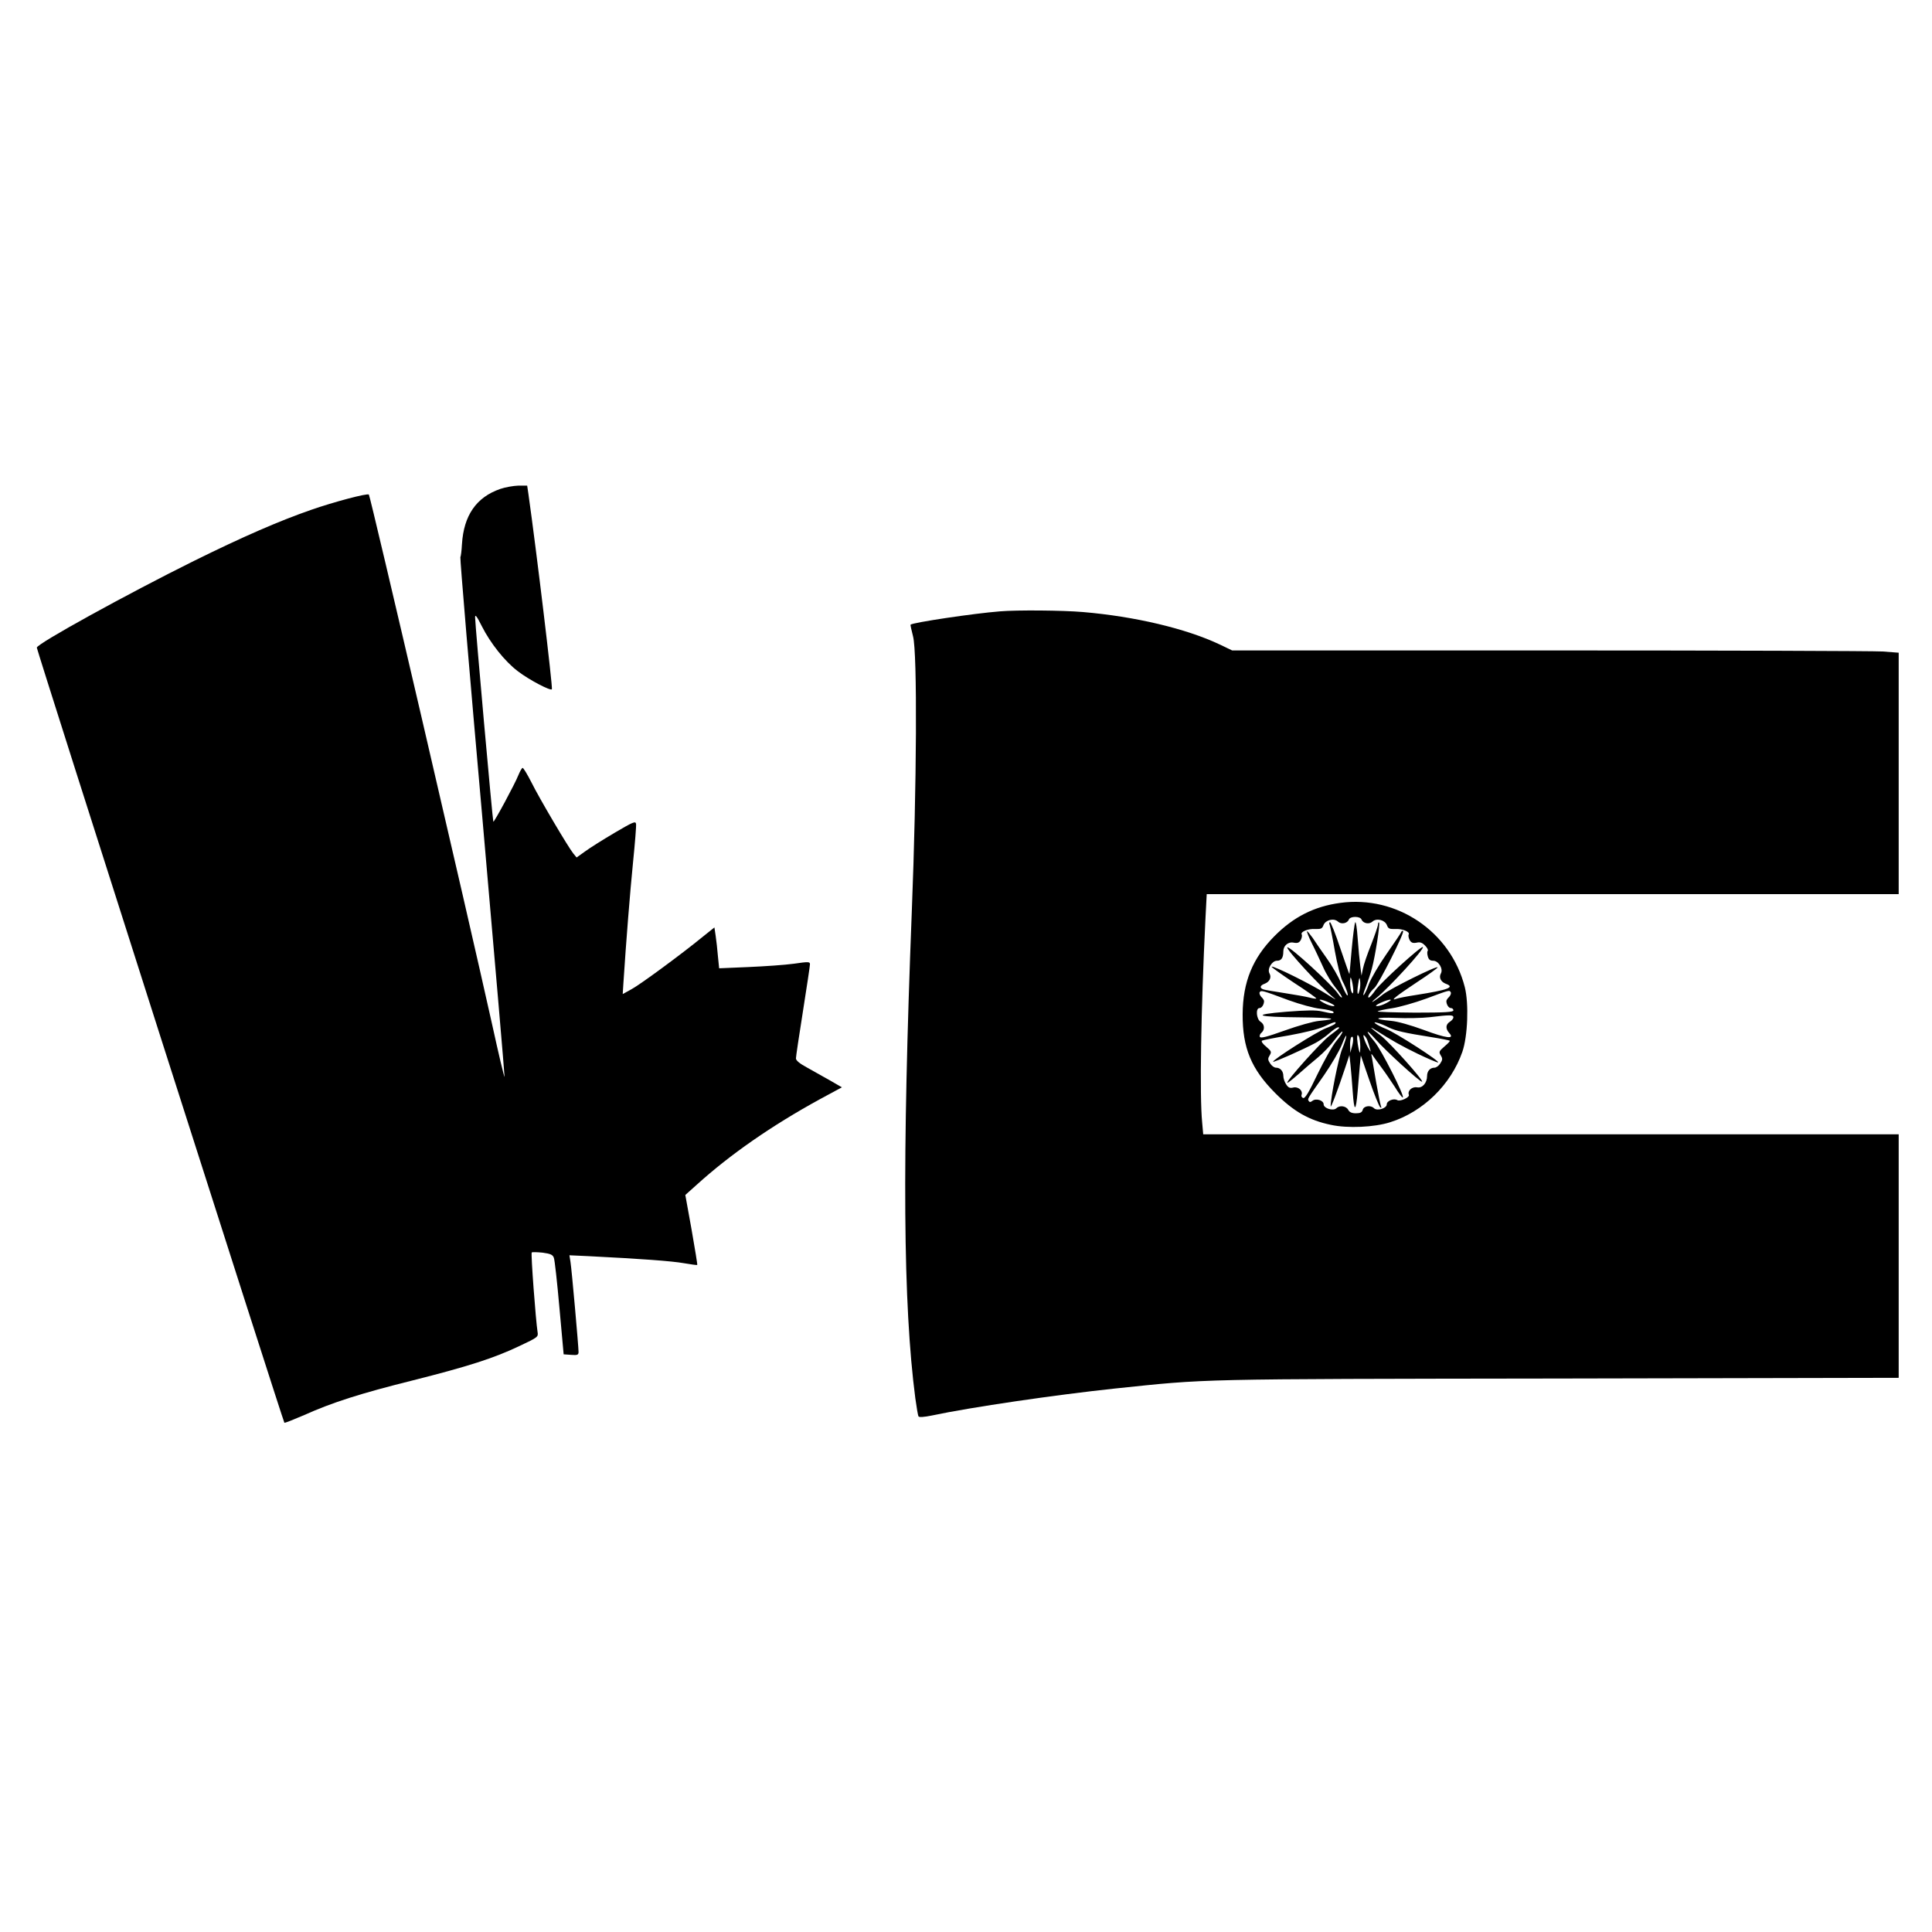 <?xml version="1.0" standalone="no"?>
<!DOCTYPE svg PUBLIC "-//W3C//DTD SVG 20010904//EN"
 "http://www.w3.org/TR/2001/REC-SVG-20010904/DTD/svg10.dtd">
<svg version="1.0" xmlns="http://www.w3.org/2000/svg"
 width="1102pt" height="1102pt" viewBox="0 0 1102 1102"
 preserveAspectRatio="xMidYMid meet">
<g transform="translate(0,1102) scale(0.1,-0.1)"
fill="#000000" stroke="none">
<path d="M2853 8231 c-136 -47 -208 -151 -218 -315 -2 -36 -6 -70 -9 -74 -3
-5 53 -672 125 -1483 71 -810 128 -1477 127 -1481 -2 -5 -34 130 -71 299 -140
631 -694 3012 -703 3022 -8 9 -200 -42 -329 -87 -179 -62 -387 -152 -670 -292
-379 -188 -895 -472 -895 -494 0 -15 1405 -4414 1412 -4421 2 -3 53 18 114 44
158 71 320 123 617 197 317 80 464 127 609 196 108 51 109 52 104 82 -10 64
-39 446 -33 452 3 3 31 2 62 -1 45 -6 58 -12 64 -29 5 -11 19 -140 32 -286
l24 -265 43 -3 c36 -3 42 0 42 17 0 30 -39 471 -46 513 l-6 38 109 -5 c299
-15 475 -28 543 -40 41 -7 76 -12 77 -10 2 1 -13 91 -32 200 l-36 199 67 60
c189 171 426 336 702 487 l124 67 -69 40 c-37 21 -96 54 -130 73 -41 22 -63
40 -63 52 0 10 18 131 40 269 22 139 40 259 40 268 0 15 -9 15 -92 3 -51 -7
-168 -15 -260 -19 l-166 -7 -7 69 c-3 38 -9 90 -13 117 l-7 47 -65 -52 c-122
-100 -360 -275 -409 -301 l-49 -27 4 63 c15 233 38 521 55 690 11 109 19 207
17 218 -3 17 -18 10 -122 -51 -66 -39 -141 -86 -168 -106 l-49 -35 -19 23
c-29 36 -193 313 -239 406 -23 45 -45 82 -50 82 -4 0 -15 -19 -24 -41 -20 -51
-139 -271 -143 -266 -4 4 -104 1125 -104 1166 0 19 10 6 39 -52 48 -95 130
-199 204 -255 63 -49 191 -116 195 -103 5 15 -88 790 -134 1114 l-7 47 -51 0
c-28 -1 -74 -9 -103 -19z"/>
<path d="M5705 7533 c-153 -12 -499 -64 -511 -76 -2 -1 5 -31 14 -67 25 -95
21 -854 -7 -1565 -56 -1431 -50 -2245 20 -2781 7 -51 15 -98 18 -103 4 -6 32
-4 76 5 226 48 707 118 1045 154 537 56 434 54 2528 57 l1942 4 0 694 0 695
-1984 0 -1983 0 -6 68 c-15 151 -7 639 19 1165 l7 137 1973 0 1974 0 0 689 0
688 -92 7 c-50 3 -905 6 -1900 6 l-1810 0 -71 34 c-192 91 -485 160 -780 185
-117 10 -375 12 -472 4z"/>
<path d="M7645 5870 c-149 -20 -267 -80 -376 -190 -124 -125 -180 -261 -181
-445 -1 -192 49 -313 187 -451 103 -103 191 -154 316 -180 96 -21 249 -14 339
15 187 59 346 214 411 401 31 89 38 276 14 370 -81 317 -388 524 -710 480z
m121 -95 c9 -22 43 -29 62 -12 24 22 71 10 83 -20 7 -20 15 -23 46 -22 41 3
87 -16 78 -31 -3 -5 -1 -19 5 -31 9 -16 18 -20 40 -16 20 5 33 0 49 -17 12
-12 18 -25 15 -29 -4 -3 -4 -18 0 -32 5 -18 13 -25 31 -25 30 0 58 -46 44 -72
-13 -23 -1 -48 27 -59 55 -20 17 -35 -167 -64 -53 -8 -104 -18 -114 -22 -40
-15 0 17 115 93 66 43 120 82 120 86 0 13 -270 -121 -313 -155 -23 -19 -49
-37 -57 -41 -8 -4 1 6 20 21 73 59 276 281 266 291 -9 8 -239 -201 -270 -245
-16 -24 -34 -43 -38 -43 -12 0 6 32 32 55 25 23 173 316 163 324 -3 4 -8 1
-10 -5 -2 -6 -40 -62 -84 -125 -44 -63 -89 -140 -101 -172 -11 -32 -25 -60
-30 -63 -5 -3 1 18 13 48 11 29 27 76 34 103 19 69 48 255 41 263 -3 3 -6 -2
-6 -11 0 -9 -18 -61 -39 -115 -22 -54 -43 -116 -47 -138 l-8 -39 -7 55 c-4 30
-11 102 -15 159 -4 57 -10 97 -14 90 -4 -8 -13 -77 -20 -154 -6 -77 -13 -141
-13 -141 -1 -1 -24 65 -52 147 -27 82 -54 149 -59 149 -4 0 -5 -8 -1 -17 3
-10 17 -77 29 -148 13 -72 32 -149 43 -170 26 -50 39 -94 25 -80 -5 6 -21 37
-34 70 -13 33 -49 95 -79 137 -30 42 -67 96 -82 119 -16 22 -30 39 -32 37 -2
-2 10 -33 28 -69 18 -35 46 -96 64 -135 17 -39 50 -92 72 -119 22 -27 38 -51
35 -54 -2 -3 -12 6 -21 20 -34 51 -280 276 -290 265 -10 -9 198 -234 267 -289
19 -15 -1 -4 -45 24 -84 54 -304 163 -312 155 -2 -2 55 -43 127 -91 73 -47
130 -88 128 -90 -2 -3 -20 0 -39 5 -19 5 -81 16 -139 25 -58 9 -113 18 -122
21 -25 8 -22 23 6 33 28 11 40 36 27 59 -14 25 14 72 43 72 25 0 36 17 36 53
0 33 28 57 60 50 22 -4 31 0 40 16 6 12 8 26 5 31 -9 15 37 34 78 31 31 -1 39
2 46 22 12 30 59 42 83 20 19 -17 53 -10 62 12 3 9 18 15 36 15 18 0 33 -6 36
-15z m-47 -400 c0 -23 -2 -26 -9 -15 -5 8 -9 33 -9 55 1 35 2 37 9 15 4 -14 8
-38 9 -55z m36 -2 c-10 -43 -17 -18 -8 34 6 39 8 43 11 19 2 -15 1 -40 -3 -53z
m-405 -58 c67 -24 143 -45 182 -49 37 -4 70 -12 73 -17 8 -12 -9 -11 -65 2
-33 8 -88 7 -204 -2 -206 -17 -172 -30 86 -32 184 -2 221 -9 103 -20 -34 -3
-119 -27 -197 -55 -101 -36 -138 -46 -142 -36 -3 7 2 18 10 24 20 18 17 48 -6
62 -24 15 -29 78 -6 78 13 0 26 20 26 40 0 5 -7 16 -16 24 -8 9 -12 21 -9 26
8 13 15 11 165 -45z m925 45 c3 -6 -1 -17 -9 -26 -9 -8 -16 -19 -16 -24 0 -20
13 -40 26 -40 8 0 14 -6 14 -13 0 -10 -45 -13 -219 -13 -121 1 -217 4 -213 7
4 4 41 12 82 18 41 6 129 31 195 55 137 51 132 49 140 36z m-690 -60 c26 -12
33 -19 20 -19 -11 0 -36 8 -55 19 -45 24 -18 24 35 0z m325 0 c-19 -11 -44
-19 -55 -19 -13 0 -6 7 20 19 53 24 80 24 35 0z m380 -83 c0 -7 -9 -18 -20
-25 -24 -15 -26 -39 -4 -64 34 -37 -15 -31 -144 17 -76 28 -151 49 -187 52
-110 10 -92 22 25 17 63 -3 151 -1 195 4 117 14 135 14 135 -1z m-674 -36 c-3
-4 -27 -16 -53 -26 -50 -18 -309 -183 -301 -191 5 -4 168 68 243 108 22 12 57
36 78 55 20 18 42 33 49 33 14 0 12 -2 -49 -48 -48 -36 -249 -260 -240 -268 2
-2 30 20 63 49 32 29 83 72 112 96 30 25 72 69 94 99 22 29 42 51 45 48 3 -3
-12 -27 -34 -53 -22 -26 -70 -112 -108 -190 -49 -103 -71 -140 -82 -136 -8 3
-12 11 -9 18 9 24 -19 48 -46 42 -20 -5 -29 -2 -42 18 -9 13 -16 35 -16 48 0
27 -17 47 -42 47 -10 0 -25 11 -33 24 -14 21 -14 28 -3 46 12 20 10 24 -20 50
-19 15 -29 30 -24 34 5 3 74 17 154 30 88 16 165 35 199 50 57 27 74 32 65 17z
m304 -21 c41 -20 94 -32 240 -55 58 -9 107 -19 109 -21 3 -3 -11 -17 -30 -33
-31 -27 -33 -31 -21 -51 11 -18 11 -25 -3 -46 -8 -13 -23 -24 -33 -24 -25 0
-42 -20 -42 -47 0 -40 -27 -71 -57 -65 -28 5 -56 -19 -47 -43 6 -14 -50 -40
-66 -30 -20 12 -60 -4 -60 -24 0 -23 -55 -40 -73 -22 -19 19 -58 13 -64 -9 -4
-15 -14 -20 -39 -20 -23 0 -37 6 -44 20 -12 22 -49 27 -67 9 -18 -18 -73 -1
-73 22 0 23 -44 36 -64 20 -10 -8 -16 -9 -21 -1 -8 12 -10 9 87 147 43 62 89
141 102 175 14 35 25 57 25 49 1 -8 -10 -42 -24 -76 -21 -53 -65 -275 -65
-325 0 -15 41 93 84 223 l23 69 6 -54 c3 -29 9 -100 13 -157 8 -116 18 -115
28 4 4 44 9 108 12 143 l6 62 49 -142 c27 -79 55 -147 61 -153 8 -7 9 -5 4 9
-4 11 -15 70 -26 130 -10 61 -21 125 -24 141 -6 27 -5 28 6 12 7 -11 30 -41
50 -69 21 -28 54 -77 75 -109 20 -33 40 -59 44 -59 16 0 -122 273 -161 319
-56 66 -50 77 7 12 54 -62 250 -241 264 -241 16 0 -184 224 -234 262 -59 44
-73 59 -32 33 96 -61 151 -92 242 -136 56 -27 108 -49 115 -49 22 0 -241 170
-296 191 -55 22 -89 47 -46 34 14 -4 41 -15 60 -25z m-161 -110 c-1 -41 -2
-42 -9 -15 -4 17 -8 44 -9 60 0 23 2 26 9 15 5 -8 9 -35 9 -60z m40 37 c5 -12
11 -33 15 -47 6 -21 5 -22 -4 -7 -21 33 -41 89 -30 82 6 -4 15 -17 19 -28z
m-88 -39 l-9 -33 -1 41 c-1 22 2 44 7 48 12 12 14 -19 3 -56z"/>
</g>
</svg>
